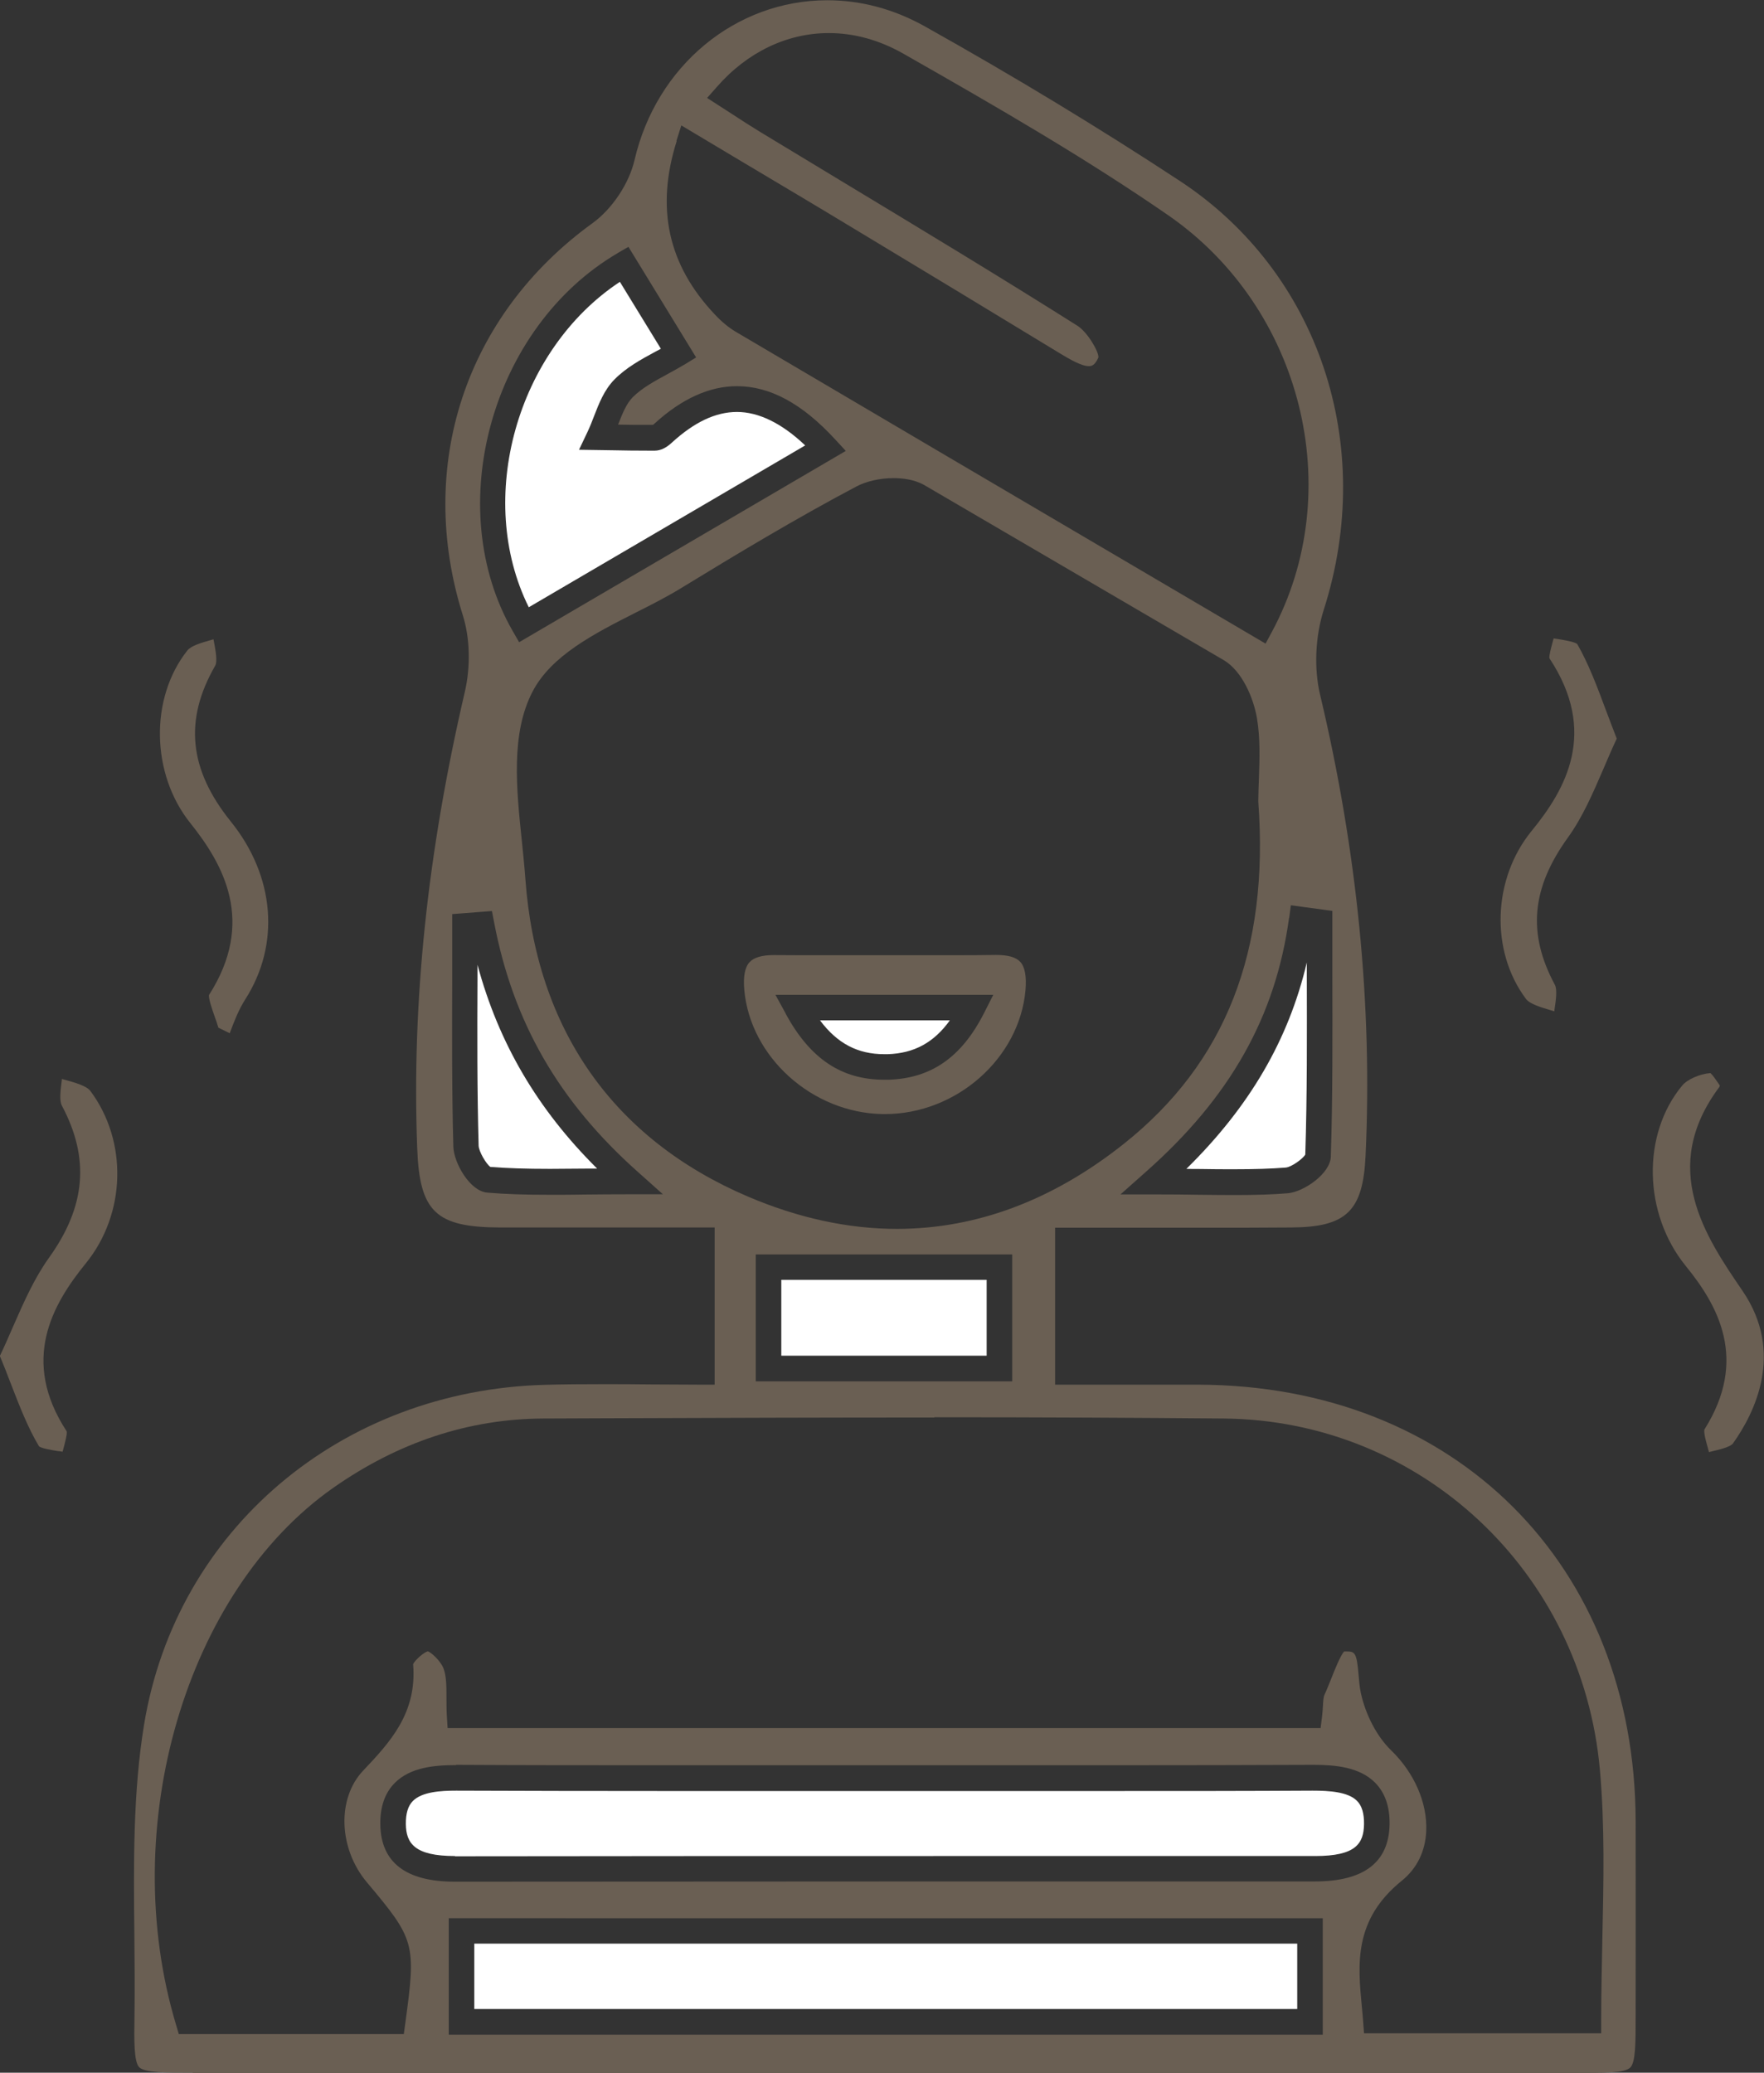 <?xml version="1.0" encoding="UTF-8"?> <svg xmlns="http://www.w3.org/2000/svg" id="Layer_1" viewBox="0 0 138.13 162.31"><rect x="0" y="0" width="138.13" height="162.31" fill="#333333" stroke="none"/><path d="m15.09,162.31c-2.1,0-3.76,0-4.19-.43-.42-.43-.4-2.15-.37-3.96.03-2.17.01-4.39-.01-6.53-.06-5.42-.11-11.02.76-16.33,2.5-15.26,15.42-26.21,31.44-26.62,1.47-.04,2.94-.05,4.42-.05,1.26,0,2.52,0,3.81.02,1.32,0,2.65.02,4.01.02h1v-12.31h-10.7c-2.05,0-4.1,0-6.14,0-5-.02-6.27-1.24-6.45-6.21-.43-11.41.79-23.1,3.73-35.74.46-1.98.4-4.2-.15-5.96-3.7-11.74.19-23.52,10.14-30.73,1.55-1.12,2.88-3.12,3.3-4.96,1.71-7.36,7.91-12.5,15.09-12.5,2.64,0,5.21.69,7.63,2.04,6.98,3.91,13.7,7.98,19.98,12.11,10.87,7.15,15.4,20.64,11.27,33.57-.67,2.1-.78,4.59-.29,6.66,2.91,12.25,4.11,24.39,3.56,36.11-.2,4.32-1.5,5.58-5.79,5.61-2.3.02-4.61.02-6.93.02h-11.59s0,12.29,0,12.29h7.26c1.32,0,2.64,0,3.95,0,20.12.05,34.2,14.11,34.25,34.19.01,5.04,0,10.09,0,15.13,0,2.26,0,3.75-.43,4.16-.43.42-1.99.42-4.36.42h-8.44s-99.76,0-99.76,0Zm20.05-2.98h68.44v-9.12H35.14v9.12Zm38.03-48.33c-8.56,0-17.12.03-25.67.06l-4.94.02c-5.83.02-11.37,1.85-16.47,5.43-11.55,8.11-16.96,26.58-12.3,42.06l.21.71h17.62l.12-.87c.85-6.22.76-6.53-3-11-2.23-2.64-2.37-6.57-.31-8.75,2.09-2.21,4.24-4.5,3.92-8.35.16-.33.86-.94,1.15-1,.23.05,1,.74,1.23,1.34.22.58.23,1.35.23,2.24,0,.47,0,.97.03,1.49l.06.94h68.36l.11-.88c.04-.29.05-.57.07-.83.02-.38.04-.71.12-.89.18-.38.35-.83.54-1.29.25-.64.71-1.79,1-2.11.07,0,.14,0,.2,0,.62,0,.79.07.93,1.81.04.47.08.96.18,1.44.38,1.74,1.27,3.42,2.36,4.48,1.83,1.77,2.86,4.14,2.76,6.34-.07,1.59-.73,2.93-1.92,3.89-3.77,3.05-3.44,6.52-3.12,9.87.04.38.07.76.1,1.15l.07.92h18.57v-1c0-2.12.05-4.24.09-6.28.1-4.6.2-8.94-.19-13.35-1.39-15.54-14.04-27.36-29.42-27.51-6.85-.06-14.28-.1-22.69-.1Zm-37.46,27.22c-1.69,0-3.59.17-4.81,1.41-.77.78-1.14,1.87-1.12,3.25.05,2.97,2.01,4.47,5.84,4.47,13.08,0,26.15-.02,39.22-.02,9.38,0,18.75,0,28.13,0,3.84,0,5.8-1.51,5.84-4.49.02-1.37-.36-2.46-1.13-3.24-1.22-1.23-3.12-1.4-4.82-1.4h-.1c-5.02.02-10.04.03-15.06.03h-18.23s-17.91,0-17.91,0c-5.25,0-10.5,0-15.76-.03h-.09Zm23.47-30.05h20.08v-9.94h-20.08v9.94Zm10.8-70.73c-1.07,0-2.13.24-2.91.65-4.75,2.51-9.41,5.32-13.78,7.99-1.08.66-2.31,1.29-3.51,1.89-3.25,1.65-6.61,3.36-8.08,6.19-1.71,3.29-1.27,7.59-.83,11.76.1.99.2,1.96.27,2.91.85,11.77,6.89,20.38,17.45,24.88,3.92,1.67,7.84,2.52,11.64,2.52,6.23,0,12.21-2.24,17.77-6.66,7.96-6.33,11.4-15.09,10.53-26.81,0-.55.03-1.18.05-1.81.05-1.54.11-3.12-.15-4.69-.28-1.65-1.18-3.69-2.56-4.54l-23.5-13.74c-.8-.45-1.74-.54-2.39-.54Zm30.96,34.43c-1.05,7.73-4.61,14.06-11.23,19.91l-1.97,1.75h2.64c1.3,0,2.48.01,3.58.03.95.01,1.84.02,2.69.02,1.7,0,2.99-.04,4.19-.14,1.24-.1,3.33-1.53,3.37-2.87.15-4.73.13-9.54.12-14.19,0-1.39,0-5.05,0-5.05l-3.25-.44-.13.99Zm-65.53-.3v.93c0,1.43,0,2.87,0,4.3-.01,4.26-.03,8.66.09,13,.04,1.27,1.29,3.47,2.65,3.59,1.42.12,2.89.17,4.93.17.89,0,1.8,0,2.77-.02,1.07-.01,2.21-.02,3.43-.02h2.63l-1.96-1.75c-6.19-5.51-9.77-11.72-11.26-19.55l-.17-.88-3.11.24ZM52.99,11.04c-1.66,5.26-.68,9.7,2.97,13.57.56.6,1.11,1.05,1.67,1.38,11.32,6.68,22.65,13.34,34.11,20.08l7.36,4.33.49-.91c5.95-11.05,2.39-25.38-8.12-32.64-6.45-4.45-13.2-8.36-20.72-12.64-1.88-1.07-3.85-1.62-5.85-1.62-3.27,0-6.38,1.49-8.76,4.21l-.77.87,1.97,1.27c.73.48,1.46.95,2.2,1.4,2.16,1.31,4.32,2.61,6.48,3.92,6.04,3.65,12.29,7.42,18.35,11.25.79.5,1.68,2.03,1.64,2.48-.29.68-.59.68-.75.68-.61,0-1.59-.6-2.18-.95-5.49-3.34-10.99-6.67-16.5-9.99-2.76-1.67-5.54-3.32-8.41-5.03l-4.82-2.88-.38,1.21Zm-4.62,8.78c-9.88,5.78-13.8,19.89-8.22,29.6l.5.87,25.58-14.98-.84-.91c-2.58-2.8-5.09-4.16-7.69-4.16-2.15,0-4.33.99-6.46,2.94-.04.04-.08.07-.11.09h-.39c-.78,0-1.56,0-2.34-.02.33-.85.65-1.64,1.14-2.14.72-.72,1.69-1.25,2.72-1.81.47-.26.95-.52,1.4-.79l.85-.52-5.3-8.66-.85.49Z" style="fill:#6a5f53; stroke-width:0px;"></path><path d="m121.5,79.13c-.84-.25-1.7-.5-2.01-.91-2.81-3.75-2.62-9.41.45-13.16,2.66-3.25,5.22-7.72,1.39-13.51-.05-.18.15-.91.27-1.35.02-.07.04-.14.06-.21.11.02.21.04.32.05.5.08,1.35.22,1.53.4.88,1.54,1.53,3.26,2.27,5.25.26.69.53,1.41.82,2.15-.36.76-.69,1.54-1.02,2.31-.85,1.97-1.65,3.83-2.8,5.43-2.87,3.97-3.18,7.53-1.03,11.53.21.39.08,1.24-.03,1.98v.1c-.08-.02-.15-.04-.22-.06Z" style="fill:#6a5f53; stroke-width:0px;"></path><path d="m4.59,113.64c-.51-.08-1.36-.22-1.54-.39-.86-1.44-1.5-3.08-2.23-4.97-.26-.68-.53-1.38-.83-2.1.36-.75.69-1.51,1.02-2.27.86-1.96,1.67-3.8,2.82-5.41,2.89-4.02,3.21-7.8,1.02-11.91-.22-.41-.11-1.22-.01-2.01v-.09c.08.02.15.04.22.06.8.22,1.71.48,2.01.87,2.95,3.95,2.8,9.64-.36,13.52-2.6,3.2-5.13,7.58-1.49,13.14.06.19-.14.93-.26,1.38-.02.07-.04.14-.06.22-.11-.02-.21-.03-.32-.05Z" style="fill:#6a5f53; stroke-width:0px;"></path><path d="m133.76,113.48c-.13-.46-.38-1.31-.29-1.55,3.46-5.49,1.03-9.73-1.47-12.8-3.33-4.1-3.45-10.31-.27-14.13.41-.49,1.39-.91,2.21-.97.17.15.43.53.58.75.05.07.1.15.15.22,0,.02-.03.11-.03.11-4.75,6.35-1.11,11.7,1.82,15.99,3.29,4.83.94,9.55-.76,11.93-.19.27-1.03.48-1.64.62-.08.02-.16.04-.24.06-.02-.08-.04-.16-.07-.24Z" style="fill:#6a5f53; stroke-width:0px;"></path><path d="m17.1,80.47c-.09-.31-.2-.62-.31-.92-.18-.52-.48-1.38-.42-1.64,3.65-5.72,1.14-10.2-1.47-13.46-3.08-3.85-3.18-9.79-.23-13.51.3-.38,1.1-.61,1.88-.83.06-.02.11-.03.17-.05,0,.06.02.11.03.17.13.7.29,1.57.1,1.9-2.45,4.25-2.06,8.13,1.23,12.21,3.44,4.27,3.88,9.6,1.13,13.91-.52.81-.86,1.7-1.18,2.55-.01.04-.03.07-.04.11l-.9-.44Z" style="fill:#6a5f53; stroke-width:0px;"></path><path d="m35.62,145.34c-3.16,0-3.82-1-3.84-2.5-.01-.83.17-1.43.55-1.81.71-.72,2.18-.81,3.39-.81,5.39.02,10.7.03,16,.03h17.76s18.11,0,18.11,0c5.06,0,10.12,0,15.19-.03h0c1.3,0,2.78.09,3.48.8.38.38.56.98.55,1.81-.02,1.55-.66,2.51-3.82,2.51-9.39,0-18.77,0-28.14,0-13.07,0-26.14,0-39.21.02h-.01Z" style="fill:#fff; stroke-width:0px;"></path><rect x="37.14" y="152.2" width="64.44" height="5.12" style="fill:#fff; stroke-width:0px;"></rect><path d="m41.4,47.54c-4.2-8.48-.94-20.13,7.14-25.47l3.21,5.24c-.15.08-.3.16-.45.24-1.11.6-2.26,1.23-3.18,2.16-.81.82-1.22,1.89-1.62,2.92-.15.4-.31.8-.49,1.18l-.67,1.41,2.66.04c.91.02,1.83.03,2.74.03h.53c.44,0,.89-.21,1.33-.62,1.77-1.62,3.44-2.41,5.11-2.41s3.49.86,5.34,2.62l-21.64,12.67Z" style="fill:#fff; stroke-width:0px;"></path><rect x="61.18" y="100.22" width="16.08" height="5.94" style="fill:#fff; stroke-width:0px;"></rect><path d="m43.07,91.53c-1.93,0-3.34-.05-4.67-.15-.33-.23-.9-1.2-.92-1.66-.12-4.3-.11-8.69-.09-12.93,0-.41,0-.83,0-1.24,1.66,6.14,4.69,11.31,9.37,15.96-.32,0-.63,0-.94,0-.96,0-1.87.02-2.75.02Z" style="fill:#fff; stroke-width:0px;"></path><path d="m96.65,91.56c-.84,0-1.72,0-2.67-.02-.35,0-.71,0-1.08-.01,4.95-4.87,8-10.1,9.43-16.16,0,.33,0,.67,0,1,.01,4.61.03,9.37-.12,14.04-.19.34-1.1.99-1.54,1.02-1.14.09-2.39.13-4.03.13Z" style="fill:#fff; stroke-width:0px;"></path><path d="m69.1,87.24c-5.51-.1-10.36-4.47-10.82-9.74-.09-1.03.05-1.76.41-2.15.34-.37.97-.56,1.88-.56,1.19.01,2.32.01,3.45.01h5.67s4.82,0,4.82,0c1.17,0,2.33,0,3.5-.02h0c.94,0,1.55.18,1.88.54.37.4.5,1.15.41,2.22-.48,5.35-5.42,9.7-11,9.7h-.2Zm-7.58-7.86c1.92,3.53,4.37,5.17,7.72,5.17.11,0,.23,0,.35,0,3.33-.11,5.7-1.76,7.45-5.19l.74-1.46h-17.06l.81,1.48Z" style="fill:#6a5f53; stroke-width:0px;"></path><path d="m69.24,82.55c-2.07,0-3.67-.83-5.03-2.65h10.17c-1.26,1.75-2.8,2.58-4.86,2.65h-.28Z" style="fill:#fff; stroke-width:0px;"></path></svg> 